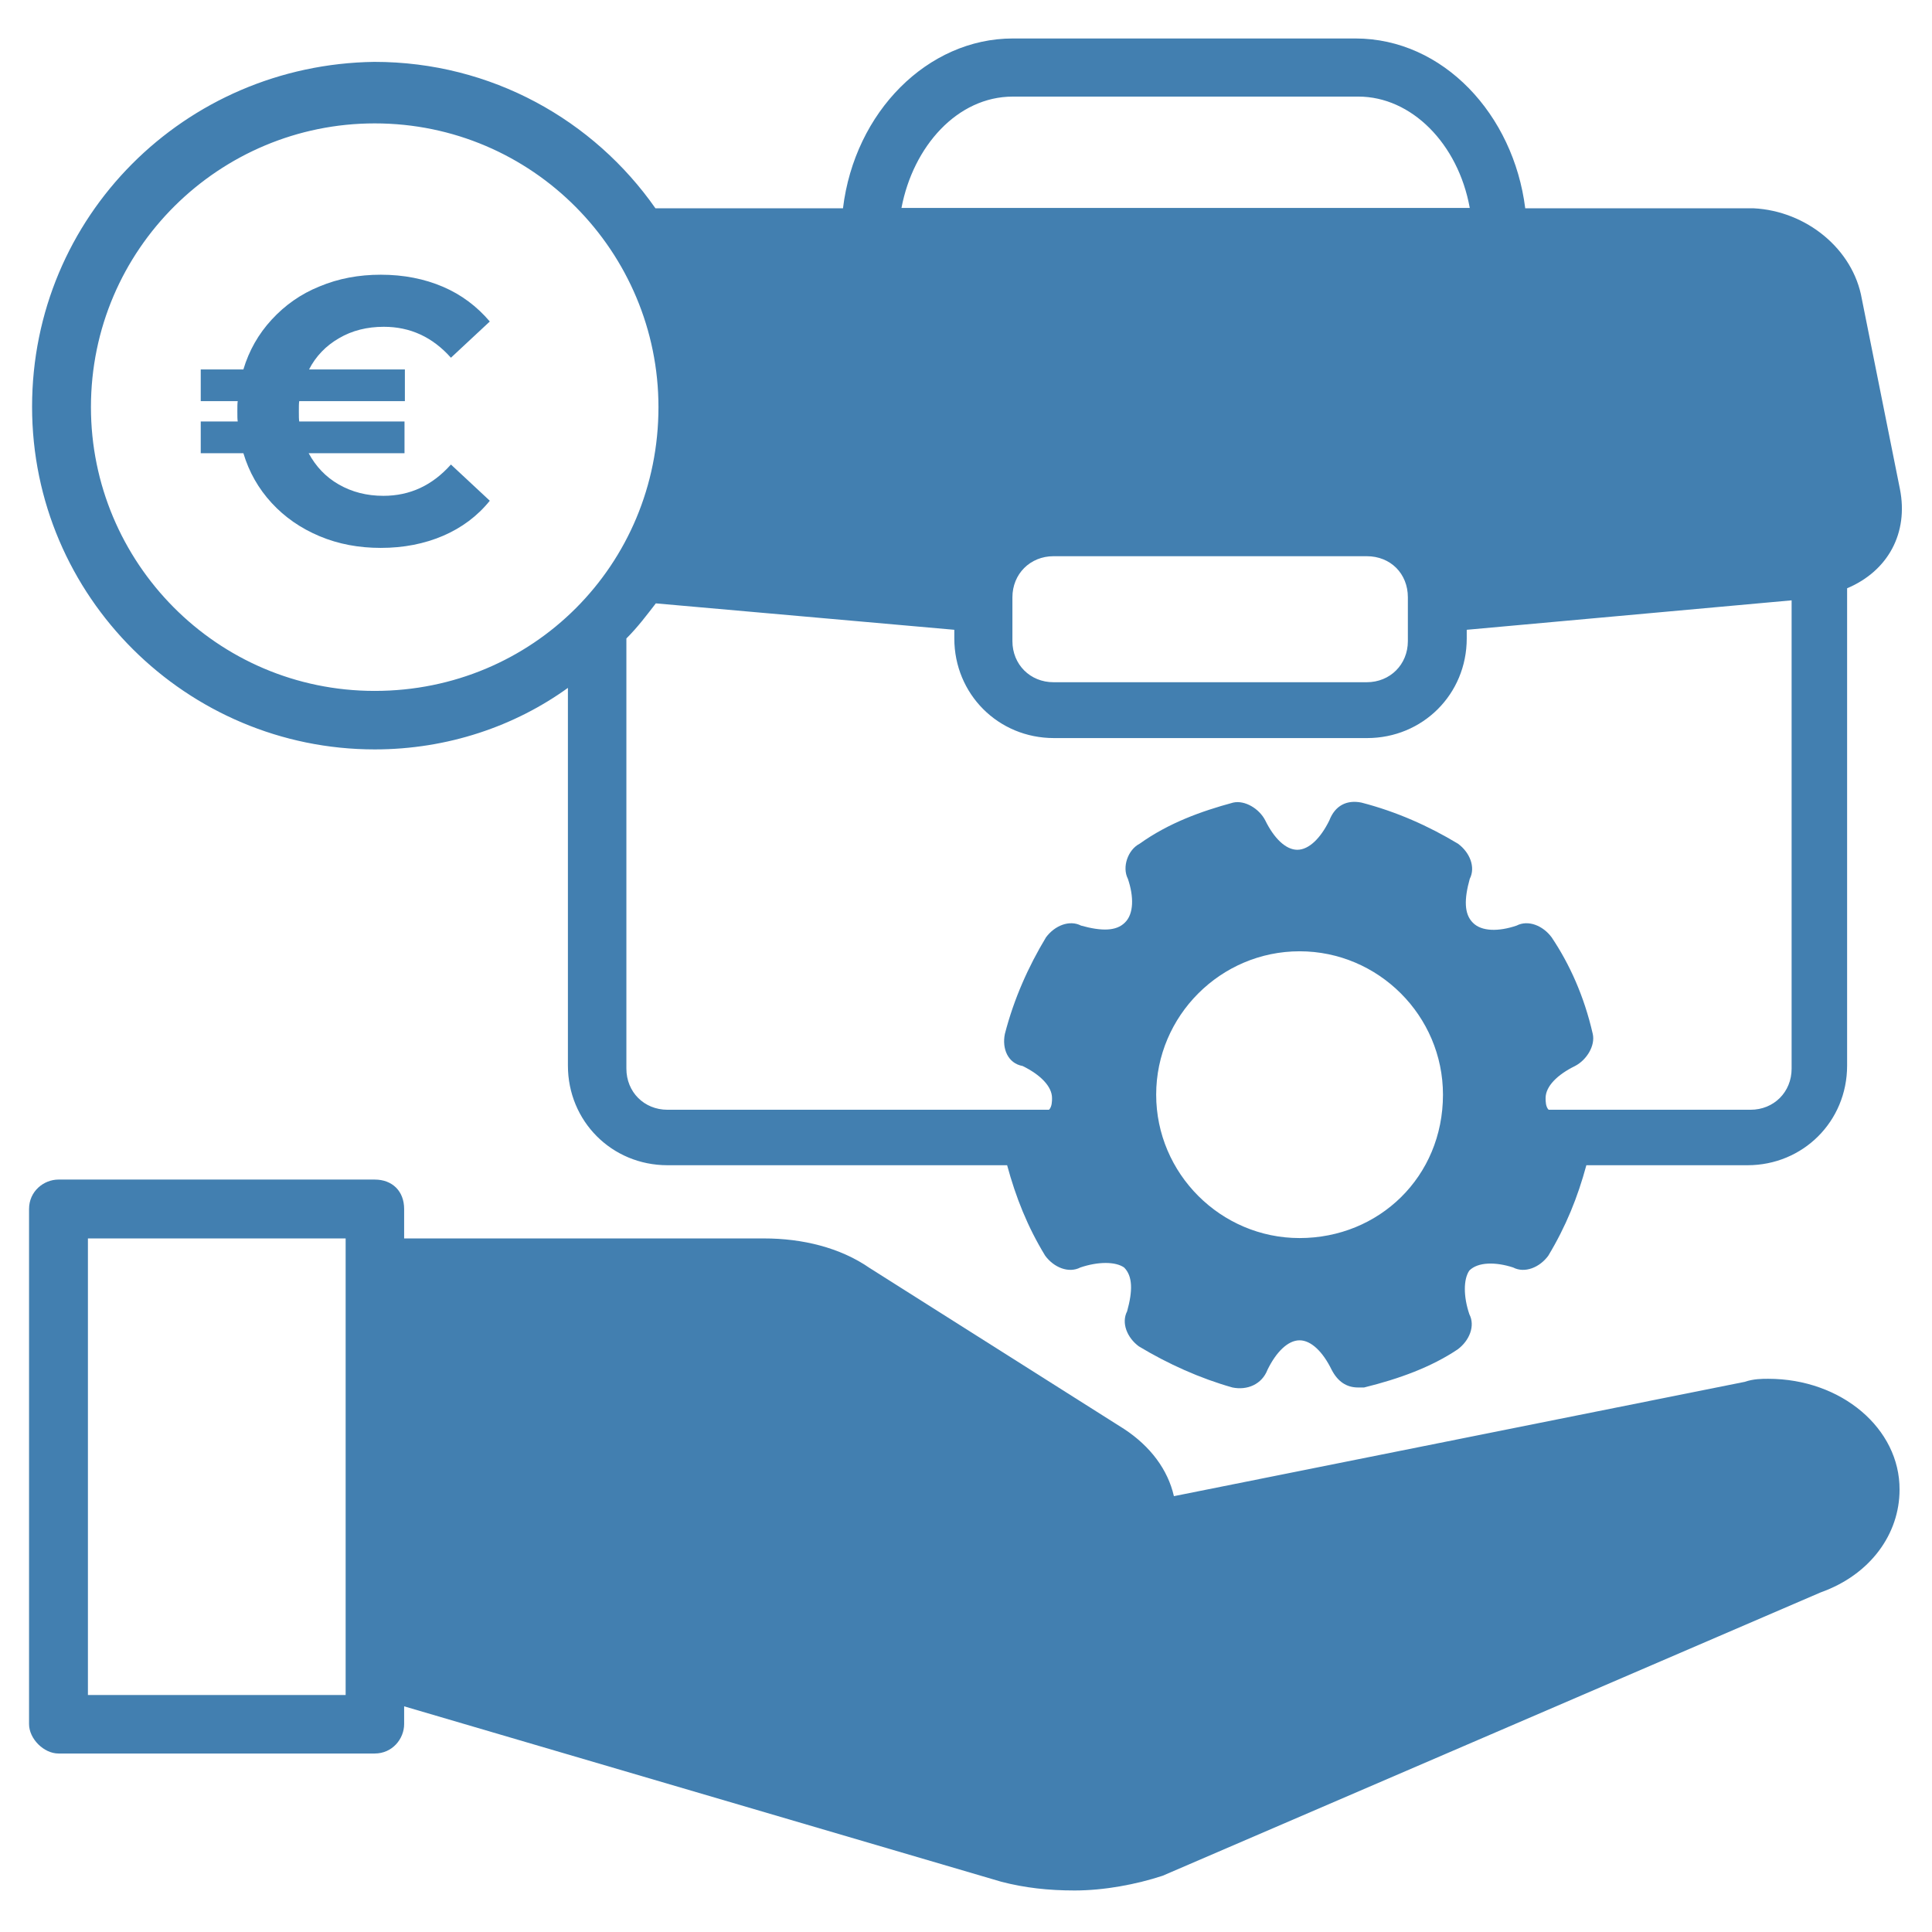 <svg xmlns="http://www.w3.org/2000/svg" width="83" height="83" viewBox="0 0 83 83" fill="none"><path d="M75.964 59.234C75.705 59.234 75.332 59.234 74.959 59.364L50.432 64.276C50.173 63.141 49.427 62.136 48.292 61.39L37.35 54.468C36.085 53.593 34.464 53.204 32.827 53.204H17.362V51.939C17.362 51.177 16.859 50.675 16.097 50.675H2.513C1.88 50.675 1.248 51.177 1.248 51.939V74.067C1.248 74.699 1.88 75.332 2.513 75.332H16.097C16.859 75.332 17.362 74.699 17.362 74.067V73.305L43.024 80.843C44.029 81.103 45.034 81.216 46.169 81.216C47.433 81.216 48.811 80.957 49.946 80.584L78.218 68.41C80.357 67.648 81.606 65.897 81.606 64C81.622 61.374 79.109 59.234 75.964 59.234ZM14.833 72.819H3.777V53.204H14.849V72.819H14.833Z" fill="#427FB0"></path><path d="M81.622 21.009L79.985 12.839C79.612 10.699 77.602 9.062 75.332 8.948H65.525C65.022 4.928 62.007 1.653 58.23 1.653H43.51C39.863 1.653 36.718 4.798 36.215 8.948H28.791C28.791 8.948 28.791 8.948 28.661 8.948C28.531 8.948 28.402 8.948 28.158 8.948C25.516 5.171 21.123 2.658 16.081 2.658C7.927 2.772 1.378 9.305 1.378 17.475C1.378 25.645 8.041 32.195 16.098 32.195C19.242 32.195 22.128 31.19 24.398 29.552V45.779C24.398 48.163 26.278 50.059 28.677 50.059H43.267C43.64 51.437 44.142 52.702 44.904 53.95C45.277 54.452 45.909 54.712 46.412 54.452C47.174 54.193 47.919 54.193 48.292 54.452C48.665 54.825 48.665 55.457 48.422 56.333C48.163 56.835 48.422 57.468 48.925 57.84C50.189 58.602 51.567 59.218 52.945 59.607C53.577 59.737 54.209 59.478 54.453 58.846C54.825 58.084 55.328 57.581 55.831 57.581C56.333 57.581 56.836 58.084 57.208 58.846C57.468 59.348 57.841 59.607 58.343 59.607H58.602C60.11 59.235 61.488 58.732 62.623 57.97C63.125 57.597 63.385 56.965 63.125 56.462C62.866 55.701 62.866 54.955 63.125 54.582C63.498 54.209 64.26 54.209 65.006 54.452C65.508 54.712 66.141 54.452 66.513 53.95C67.275 52.685 67.778 51.437 68.151 50.059H75.073C77.456 50.059 79.353 48.179 79.353 45.779V25.273C81.12 24.527 81.995 22.89 81.622 21.009ZM43.51 4.15H58.359C60.629 4.15 62.639 6.16 63.142 8.932H38.728C39.23 6.29 41.127 4.15 43.51 4.15ZM60.483 25.662V27.542C60.483 28.547 59.721 29.309 58.716 29.309H45.261C44.256 29.309 43.494 28.547 43.494 27.542V25.662C43.494 24.657 44.256 23.895 45.261 23.895H58.716C59.737 23.895 60.483 24.64 60.483 25.662ZM16.098 29.682C9.305 29.682 3.907 24.154 3.907 17.491C3.907 10.699 9.435 5.301 16.098 5.301C22.89 5.301 28.288 10.829 28.288 17.491C28.288 24.268 22.89 29.682 16.098 29.682ZM55.831 53.188C52.442 53.188 49.67 50.416 49.67 47.028C49.67 43.64 52.442 40.868 55.831 40.868C59.219 40.868 61.991 43.64 61.991 47.028C61.991 50.562 59.235 53.188 55.831 53.188ZM76.969 45.909C76.969 46.914 76.208 47.676 75.203 47.676H66.53C66.4 47.547 66.4 47.303 66.4 47.174C66.4 46.671 66.903 46.169 67.665 45.796C68.167 45.536 68.54 44.92 68.426 44.418C68.053 42.781 67.421 41.403 66.659 40.268C66.287 39.765 65.654 39.506 65.152 39.765C64.39 40.025 63.644 40.025 63.271 39.636C62.898 39.263 62.898 38.63 63.142 37.755C63.401 37.252 63.142 36.62 62.639 36.248C61.375 35.486 59.997 34.87 58.489 34.48C57.857 34.351 57.354 34.61 57.111 35.242C56.738 36.004 56.236 36.507 55.733 36.507C55.231 36.507 54.728 36.004 54.355 35.242C54.096 34.74 53.48 34.367 52.977 34.48C51.599 34.853 50.205 35.356 48.957 36.248C48.455 36.507 48.195 37.252 48.455 37.755C48.714 38.517 48.714 39.263 48.325 39.636C47.952 40.008 47.32 40.008 46.444 39.765C45.942 39.506 45.31 39.765 44.937 40.268C44.175 41.532 43.559 42.91 43.17 44.418C43.04 45.05 43.299 45.682 43.932 45.796C44.694 46.169 45.196 46.671 45.196 47.174C45.196 47.303 45.196 47.547 45.066 47.676H28.677C27.672 47.676 26.91 46.914 26.91 45.909V27.429C27.413 26.926 27.785 26.424 28.175 25.921L40.998 27.056V27.429C40.998 29.812 42.878 31.708 45.277 31.708H58.732C61.115 31.708 63.012 29.828 63.012 27.429V27.056L76.969 25.791V45.909Z" fill="#427FB0"></path><path d="M19.372 19.956L21.042 21.512C20.507 22.177 19.826 22.679 19.031 23.02C18.237 23.36 17.346 23.538 16.357 23.538C15.416 23.538 14.541 23.376 13.73 23.036C12.92 22.695 12.239 22.225 11.672 21.609C11.104 20.993 10.699 20.28 10.456 19.47H8.624V18.108H10.213C10.197 18.011 10.197 17.865 10.197 17.67C10.197 17.476 10.197 17.33 10.213 17.232H8.624V15.871H10.456C10.699 15.06 11.104 14.347 11.672 13.731C12.239 13.115 12.92 12.629 13.73 12.304C14.541 11.964 15.416 11.802 16.357 11.802C17.346 11.802 18.237 11.98 19.031 12.32C19.826 12.661 20.49 13.164 21.042 13.812L19.372 15.368C18.578 14.477 17.621 14.039 16.486 14.039C15.773 14.039 15.125 14.201 14.573 14.525C14.006 14.849 13.568 15.303 13.277 15.871H17.394V17.232H12.855C12.839 17.33 12.839 17.476 12.839 17.67C12.839 17.865 12.839 18.011 12.855 18.108H17.378V19.47H13.26C13.568 20.037 13.99 20.491 14.557 20.815C15.125 21.139 15.757 21.301 16.47 21.301C17.621 21.301 18.578 20.848 19.372 19.956Z" fill="#427FB0"></path></svg>